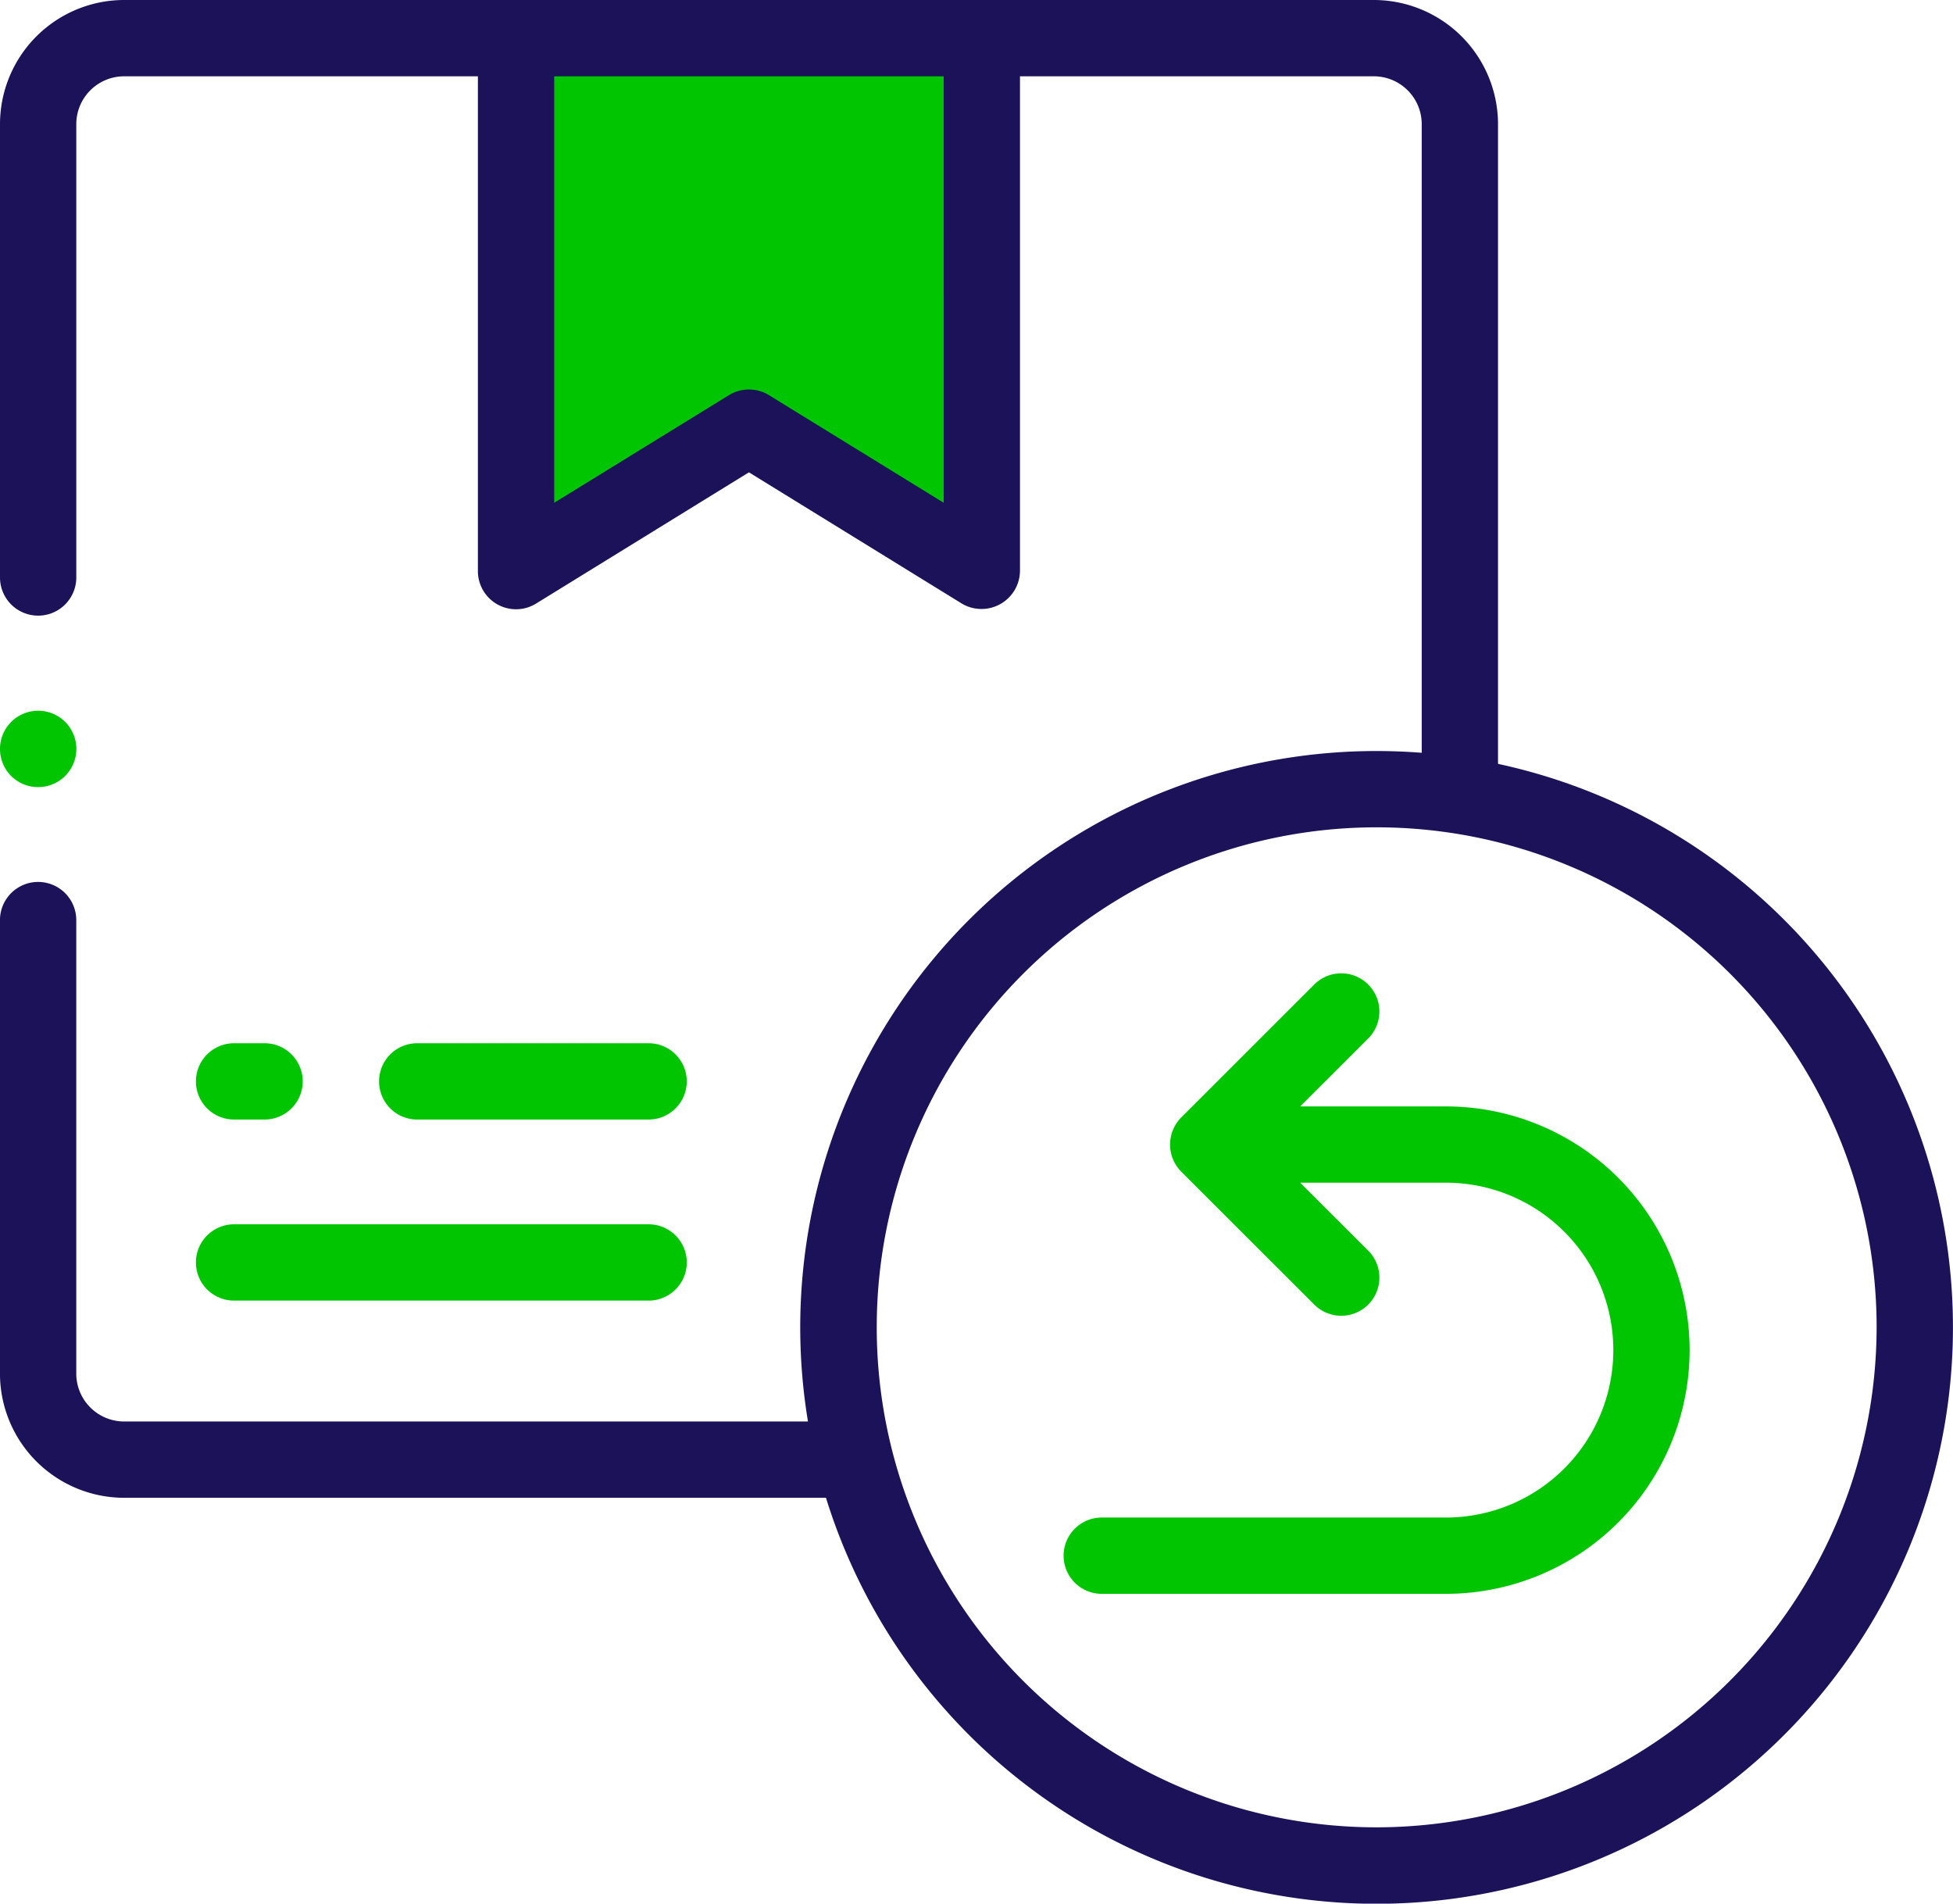 <svg xmlns="http://www.w3.org/2000/svg" width="74.41" height="72.521" viewBox="0 0 74.41 72.521">
  <g id="Group_1108" data-name="Group 1108" transform="translate(-860.795 -5664.395)">
    <path id="Path_34181" data-name="Path 34181" d="M10558.8,5634.909l.537,19.16,9.35-5.441,8.431,5.441v-20.462h-18.777Z" transform="translate(-9679 32)" fill="#01C501"/>
    <g id="return-box" transform="translate(860.795 5657.895)">
      <g id="Group_1107" data-name="Group 1107" transform="translate(0 6.5)">
        <path id="Path_34175" data-name="Path 34175" d="M52.816,282.87h1.162a1.453,1.453,0,1,0,0-2.907H52.816a1.453,1.453,0,1,0,0,2.907Z" transform="translate(-43.898 -240.22)" fill="#01C501"/>
        <path id="Path_34176" data-name="Path 34176" d="M109.65,282.87a1.453,1.453,0,1,0,0-2.907h-8.816a1.453,1.453,0,1,0,0,2.907Z" transform="translate(-84.938 -240.22)" fill="#01C501"/>
        <path id="Path_34177" data-name="Path 34177" d="M52.816,330.337H68.611a1.453,1.453,0,1,0,0-2.907H52.816a1.453,1.453,0,1,0,0,2.907Z" transform="translate(-43.898 -280.789)" fill="#01C501"/>
        <path id="Path_34178" data-name="Path 34178" d="M57.075,35.6V11.228A4.735,4.735,0,0,0,52.342,6.5H4.728A4.733,4.733,0,0,0,0,11.228V28.5a1.453,1.453,0,1,0,2.907,0V11.228A1.823,1.823,0,0,1,4.728,9.407h13.48V28.257a1.453,1.453,0,0,0,2.216,1.237l8.111-5,8.111,5a1.467,1.467,0,0,0,2.216-1.237V9.407h13.48a1.825,1.825,0,0,1,1.826,1.821v23.95q-.851-.066-1.719-.067A21.956,21.956,0,0,0,30.784,60.653H4.728a1.825,1.825,0,0,1-1.822-1.825V41.552a1.453,1.453,0,0,0-2.907,0V58.828A4.735,4.735,0,0,0,4.728,63.56H31.47A21.96,21.96,0,1,0,57.075,35.6ZM35.956,25.654l-6.658-4.1a1.454,1.454,0,0,0-1.525,0l-6.658,4.1V9.407h14.84Zm16.494,50.46A19.048,19.048,0,1,1,71.5,57.066,19.073,19.073,0,0,1,52.449,76.114Z" transform="translate(0 -6.5)" fill="#1c1259"/>
        <path id="Path_34179" data-name="Path 34179" d="M293.406,266.7h-5.552l2.591-2.588a1.453,1.453,0,0,0-2.054-2.057l-5.075,5.07a1.468,1.468,0,0,0,0,2.056l5.075,5.07a1.453,1.453,0,0,0,2.054-2.057l-2.591-2.588h5.552a6.378,6.378,0,1,1,0,12.756H280.293a1.453,1.453,0,0,0,0,2.907h13.113a9.284,9.284,0,1,0,0-18.569Z" transform="translate(-238.316 -224.55)" fill="#01C501"/>
        <path id="Path_34180" data-name="Path 34180" d="M1.453,195.706A1.455,1.455,0,1,0,0,194.248v.008A1.45,1.45,0,0,0,1.453,195.706Z" transform="translate(0 -165.72)" fill="#01C501"/>
      </g>
    </g>
  </g>
</svg>
